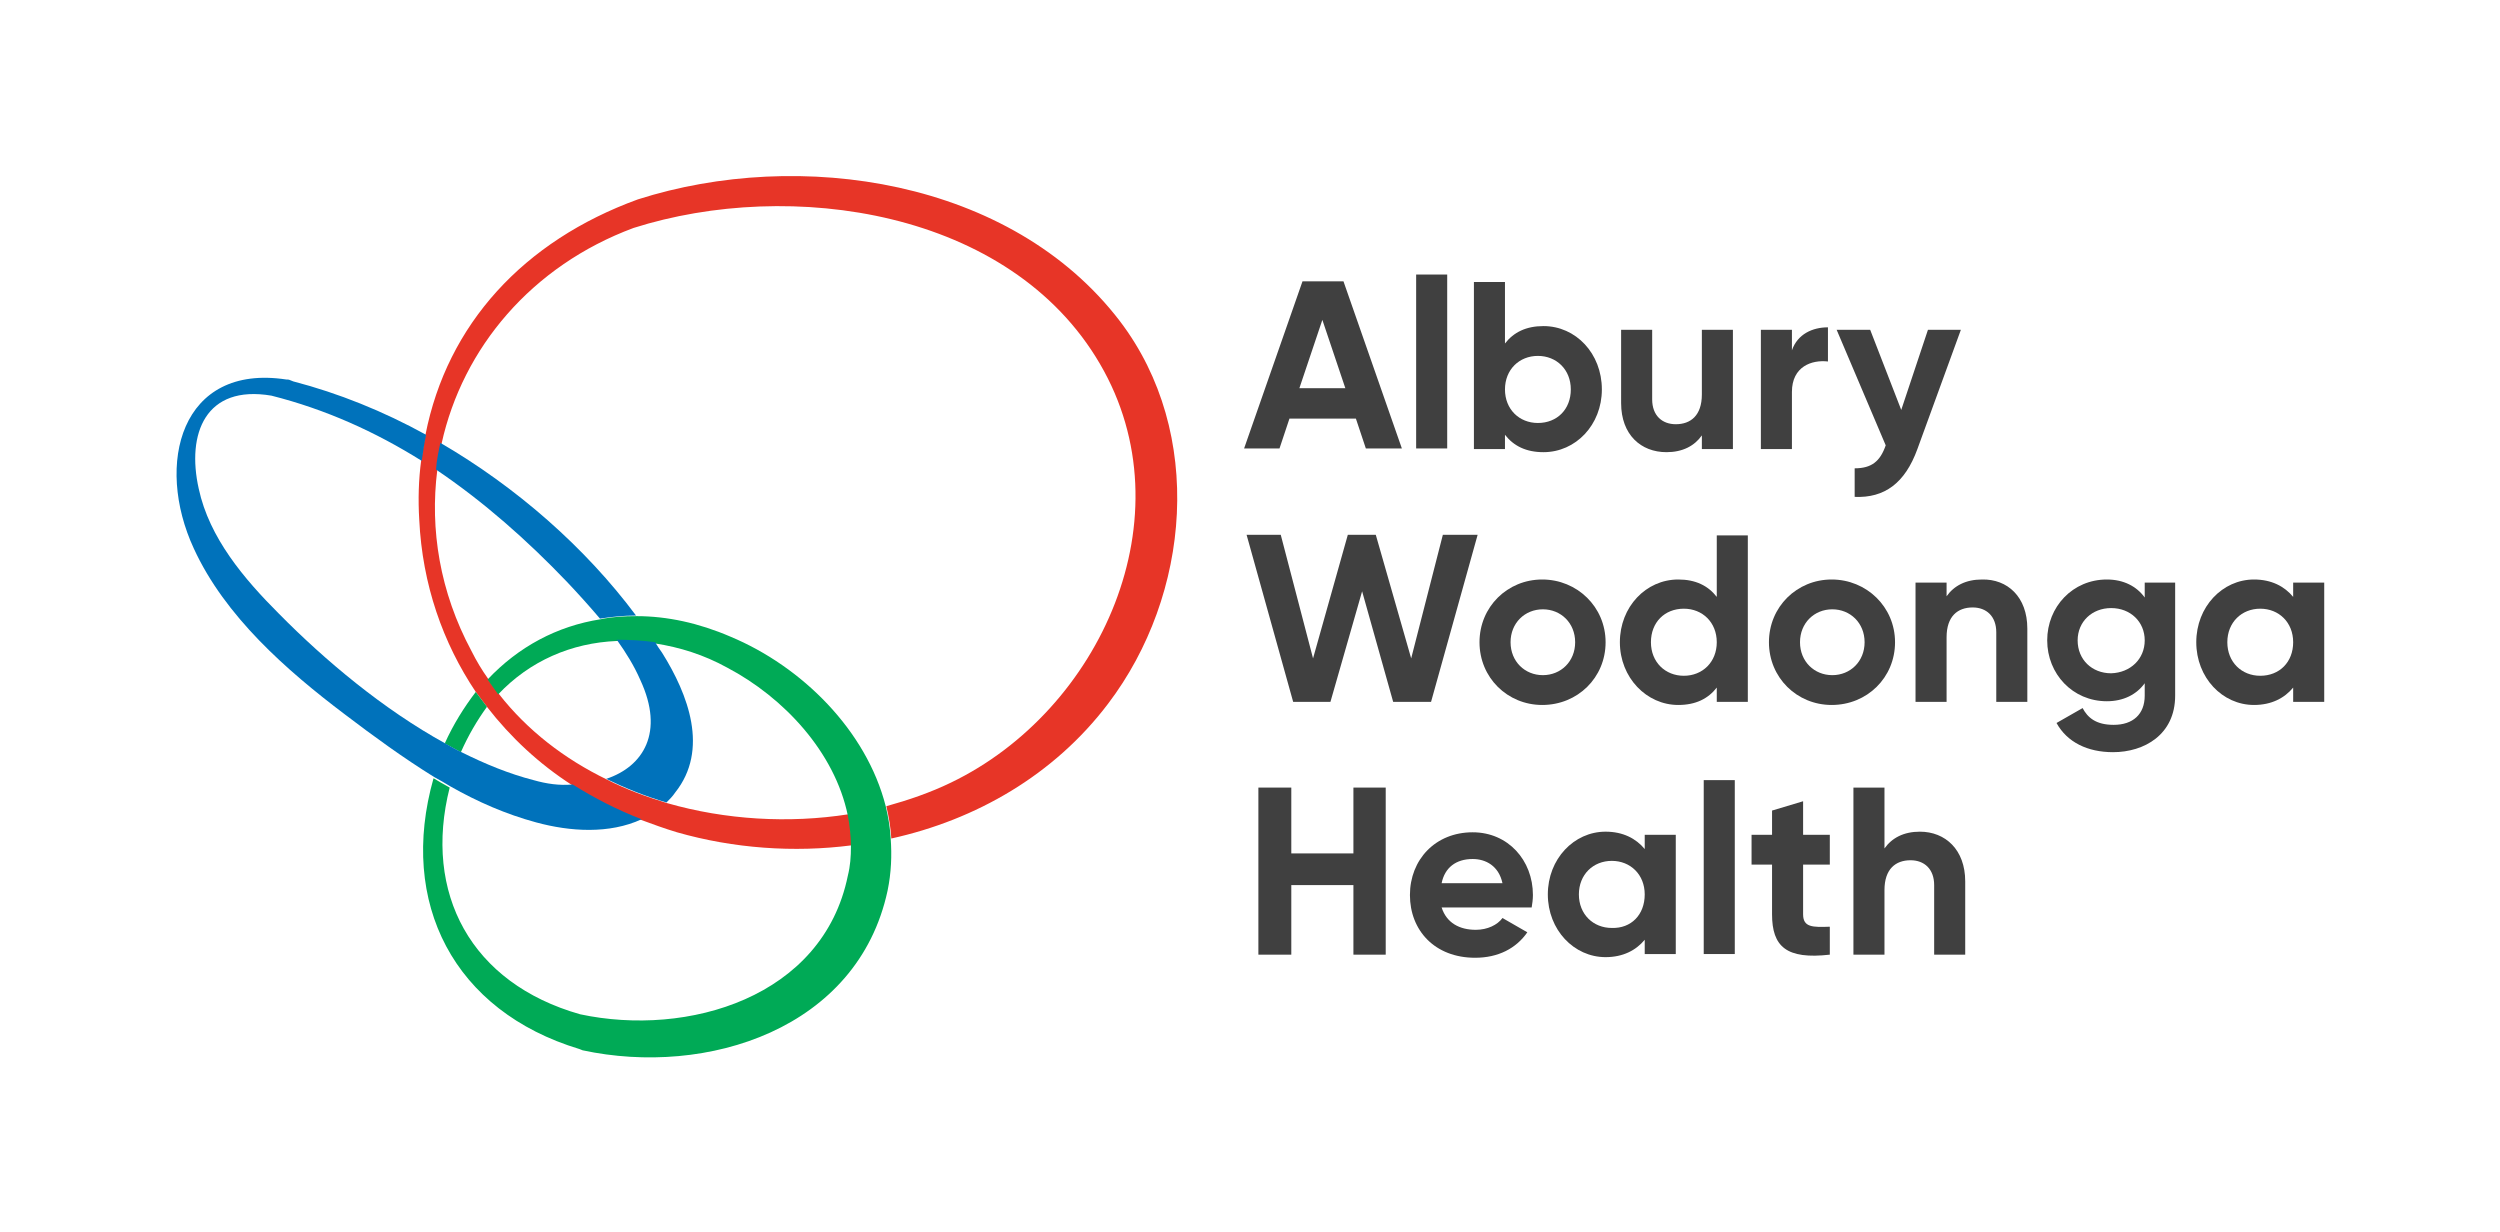  
<svg version="1.1" xmlns="http://www.w3.org/2000/svg" xmlns:xlink="http://www.w3.org/1999/xlink" x="0px" y="0px"
	 viewBox="0 0 402.5 198.4" style="enable-background:new 0 0 402.5 198.4;" xml:space="preserve">
<style type="text/css">
	.st0{fill:#E73527;}
	.st1{fill:#00AA56;}
	.st2{fill:#0072BB;}
	.st3{fill:#404040;}
	.st4{display:none;}
	.st5{display:inline;fill:#E6E7E8;}
</style>
<g id="AWH_Logo">
	<g>
		<g>
			<path class="st0" d="M180.3,51.7c-17.5-22.9-51.6-27.9-77.6-19.6C84.3,38.8,72,52.2,68.5,70c-0.3,1.4-0.5,2.8-0.7,4.2
				c-0.4,3-0.5,6.2-0.3,9.5c0.5,10.4,3.8,19.8,9.1,27.7c0.6,0.8,1.2,1.6,1.8,2.4c3.8,4.9,8.4,9.2,13.7,12.6
				c3.4,2.2,7.1,4.1,11.1,5.6c1.9,0.7,3.8,1.4,5.8,2c9.1,2.6,18.8,3.3,28.1,2.1c0-1.7-0.2-3.4-0.5-5c-9.6,1.5-19.8,0.9-29.2-1.8
				c-3.3-1-6.6-2.2-9.7-3.8c-6.8-3.3-12.8-7.9-17.4-13.8c-0.6-0.8-1.2-1.6-1.7-2.4c-1-1.4-1.9-2.9-2.7-4.5
				c-5.1-9.5-6.7-19.6-5.5-29.1c0.2-1.4,0.4-2.9,0.7-4.3c3.4-15.4,14.5-28.6,30.9-34.7c25.2-8,60.6-3,75.1,21.9
				c14.3,24.5,0.1,55.8-24,67.4c-3.3,1.6-6.8,2.8-10.4,3.8c0.4,1.7,0.7,3.4,0.8,5.2c13.6-3,26.2-10.2,34.9-21.7
				C191.7,95.8,194,69.7,180.3,51.7"/>
			<path class="st1" d="M143.4,135c-0.1-1.8-0.4-3.5-0.8-5.2c-3.1-12.2-13.5-22.5-25-27.3c-5.1-2.2-10.2-3.3-15.1-3.3
				c-2,0-3.9,0.1-5.8,0.5c-7,1.1-13.2,4.4-18.2,9.7c0.6,0.8,1.1,1.6,1.7,2.4c5.1-5.4,11.8-8.3,19.1-8.6c2-0.1,4.1,0,6.2,0.4
				c3.9,0.6,7.8,1.8,11.6,3.9c9.1,4.8,17.3,13.6,19.4,23.8c0.3,1.6,0.5,3.3,0.5,5c0,1.6-0.1,3.1-0.5,4.7c-4,19.6-25.8,26-43.1,22.3
				c-17.6-5-25.3-19.5-21-36.5c-0.9-0.5-1.8-1-2.6-1.5c-5.7,20.1,3.3,37.5,23.5,43.6c0.2,0.1,0.3,0.1,0.5,0.2
				c20,4.3,44.3-3.4,49.1-25.7C143.5,140.5,143.6,137.7,143.4,135"/>
			<path class="st1" d="M78.4,113.8c-0.6-0.8-1.2-1.6-1.8-2.4c-1.9,2.5-3.6,5.2-5,8.3c0.9,0.5,1.7,0.9,2.6,1.4
				C75.4,118.4,76.8,116,78.4,113.8"/>
			<path class="st2" d="M106.6,105.1c-0.4-0.6-0.8-1.1-1.1-1.7c-2.1-0.3-4.2-0.4-6.2-0.4c1.5,2.1,2.8,4.2,3.8,6.5
				c3.9,8.4,0.5,13.9-5.5,15.9c3.1,1.5,6.3,2.8,9.7,3.8c0.5-0.5,1-1,1.4-1.6C114.2,120.7,110.8,111.8,106.6,105.1"/>
			<path class="st2" d="M85.9,125.6c-3.9-1-7.8-2.6-11.6-4.5c-0.9-0.4-1.7-0.9-2.6-1.4c-10-5.5-19.4-13.4-26.8-20.9
				C39.3,93.2,33.7,86.6,32,78.7c-2-8.9,1.1-16.8,11.7-15c8.7,2.2,16.7,5.8,24.2,10.5c0.2-1.4,0.4-2.8,0.7-4.2
				c-6.9-3.8-14.1-6.7-21.4-8.6c-0.2-0.1-0.3-0.1-0.5-0.2c-0.2-0.1-0.4-0.1-0.6-0.1c-17-2.6-21.2,13.6-14.9,27.2
				c5,10.9,14.9,19.6,24.3,26.7c4.6,3.5,9.4,7,14.4,10.1c0.9,0.5,1.8,1,2.6,1.5c4.4,2.5,9,4.5,13.8,5.8c5.5,1.5,11.8,1.9,17-0.5
				c-3.9-1.5-7.6-3.4-11.1-5.6C90.1,126.5,88,126.2,85.9,125.6"/>
			<path class="st2" d="M91.3,93.7c1.8,1.9,3.6,3.9,5.3,5.9c1.9-0.3,3.8-0.5,5.8-0.5c-8.2-11-19.3-20.7-31.5-27.8
				c-0.3,1.4-0.6,2.8-0.7,4.3C77.9,80.8,84.9,87,91.3,93.7"/>
		</g>
		<path class="st3" d="M216.6,62.5l-3.7-11l-3.7,11H216.6z M218.3,67.4h-10.7l-1.6,4.8h-5.7l9.4-26.9h6.6l9.4,26.9h-5.8L218.3,67.4z
			"/>
		<rect x="228" y="44.2" class="st3" width="5" height="28"/>
		<g>
			<path class="st3" d="M252.9,62.7c0-3.2-2.3-5.4-5.3-5.4c-3,0-5.3,2.2-5.3,5.4c0,3.2,2.3,5.4,5.3,5.4
				C250.7,68.1,252.9,65.9,252.9,62.7 M257.9,62.7c0,5.7-4.2,10.1-9.4,10.1c-2.8,0-4.8-1-6.2-2.8v2.3h-5V45.4h5v9.9
				c1.4-1.8,3.4-2.8,6.2-2.8C253.7,52.5,257.9,56.9,257.9,62.7"/>
			<path class="st3" d="M279,53.1v19.2h-5v-2.2c-1.2,1.7-3.1,2.7-5.7,2.7c-4.1,0-7.3-2.8-7.3-7.9V53.1h5v11.2c0,2.6,1.6,4,3.8,4
				c2.4,0,4.2-1.4,4.2-4.8V53.1H279z"/>
			<path class="st3" d="M294.3,52.7v5.5c-2.6-0.3-5.8,0.8-5.8,4.9v9.2h-5V53.1h5v3.3C289.4,53.8,291.8,52.7,294.3,52.7"/>
			<path class="st3" d="M315.7,53.1l-7,19.2c-2,5.5-5.3,7.9-10.1,7.7v-4.6c2.7,0,4.1-1.1,5-3.7l-7.9-18.6h5.4l5,12.9l4.3-12.9H315.7
				z"/>
		</g>
		<polygon class="st3" points="200.7,86.1 206.2,86.1 211.4,106 217,86.1 221.5,86.1 227.2,106 232.3,86.1 237.9,86.1 230.4,113 
			224.3,113 219.3,95.2 214.2,113 208.2,113 		"/>
		<g>
			<path class="st3" d="M253.6,103.4c0-3.1-2.3-5.3-5.2-5.3c-2.9,0-5.2,2.2-5.2,5.3c0,3.1,2.3,5.3,5.2,5.3
				C251.3,108.7,253.6,106.5,253.6,103.4 M238.2,103.4c0-5.7,4.5-10.1,10.1-10.1c5.6,0,10.2,4.4,10.2,10.1c0,5.7-4.5,10.1-10.2,10.1
				C242.7,113.5,238.2,109.1,238.2,103.4"/>
			<path class="st3" d="M276.4,103.4c0-3.2-2.3-5.4-5.3-5.4c-3.1,0-5.3,2.2-5.3,5.4c0,3.2,2.3,5.4,5.3,5.4
				C274.1,108.8,276.4,106.6,276.4,103.4 M281.4,86.1V113h-5v-2.3c-1.4,1.8-3.4,2.8-6.2,2.8c-5.1,0-9.4-4.4-9.4-10.1
				s4.2-10.1,9.4-10.1c2.8,0,4.8,1,6.2,2.8v-9.9H281.4z"/>
			<path class="st3" d="M300.2,103.4c0-3.1-2.3-5.3-5.2-5.3c-2.9,0-5.2,2.2-5.2,5.3c0,3.1,2.3,5.3,5.2,5.3
				C297.9,108.7,300.2,106.5,300.2,103.4 M284.8,103.4c0-5.7,4.5-10.1,10.1-10.1c5.6,0,10.2,4.4,10.2,10.1c0,5.7-4.5,10.1-10.2,10.1
				C289.3,113.5,284.8,109.1,284.8,103.4"/>
			<path class="st3" d="M326.4,101.2V113h-5v-11.2c0-2.6-1.6-4-3.8-4c-2.4,0-4.2,1.4-4.2,4.8V113h-5V93.8h5v2.2
				c1.2-1.7,3.1-2.7,5.7-2.7C323.2,93.2,326.4,96.1,326.4,101.2"/>
			<path class="st3" d="M345.3,103.1c0-3-2.3-5.2-5.4-5.2c-3.1,0-5.4,2.2-5.4,5.2c0,3.1,2.3,5.3,5.4,5.3
				C343,108.3,345.3,106.1,345.3,103.1 M350.2,93.8V112c0,6.3-5,9.1-10,9.1c-4.1,0-7.4-1.6-9.1-4.7l4.2-2.4c0.8,1.5,2.1,2.7,5,2.7
				c3.1,0,5-1.7,5-4.7V110c-1.3,1.8-3.4,2.9-6.1,2.9c-5.5,0-9.6-4.4-9.6-9.8c0-5.4,4.1-9.8,9.6-9.8c2.7,0,4.8,1.1,6.1,2.9v-2.4
				H350.2z"/>
			<path class="st3" d="M369.2,103.4c0-3.2-2.3-5.4-5.3-5.4c-3,0-5.3,2.2-5.3,5.4c0,3.2,2.3,5.4,5.3,5.4
				C367,108.8,369.2,106.6,369.2,103.4 M374.2,93.8V113h-5v-2.3c-1.4,1.7-3.5,2.8-6.3,2.8c-5.1,0-9.3-4.4-9.3-10.1
				c0-5.7,4.2-10.1,9.3-10.1c2.8,0,4.9,1.1,6.3,2.8v-2.3H374.2z"/>
		</g>
		<polygon class="st3" points="223.1,126.8 223.1,153.7 217.9,153.7 217.9,142.5 207.9,142.5 207.9,153.7 202.6,153.7 202.6,126.8 
			207.9,126.8 207.9,137.4 217.9,137.4 217.9,126.8 		"/>
		<g>
			<path class="st3" d="M241.9,142.2c-0.6-2.8-2.7-3.9-4.8-3.9c-2.7,0-4.5,1.4-5,3.9H241.9z M237.6,149.7c1.9,0,3.5-0.8,4.3-1.9
				l4,2.3c-1.8,2.6-4.7,4.1-8.4,4.1c-6.5,0-10.5-4.4-10.5-10.1c0-5.7,4.1-10.1,10.1-10.1c5.7,0,9.7,4.5,9.7,10.1
				c0,0.7-0.1,1.4-0.2,2h-14.5C232.9,148.6,235,149.7,237.6,149.7"/>
			<path class="st3" d="M264.8,144c0-3.2-2.3-5.4-5.3-5.4c-3,0-5.3,2.2-5.3,5.4c0,3.2,2.3,5.4,5.3,5.4
				C262.6,149.5,264.8,147.3,264.8,144 M269.8,134.4v19.2h-5v-2.3c-1.4,1.7-3.5,2.8-6.3,2.8c-5.1,0-9.3-4.4-9.3-10.1
				c0-5.7,4.2-10.1,9.3-10.1c2.8,0,4.9,1.1,6.3,2.8v-2.3H269.8z"/>
		</g>
		<rect x="274.3" y="125.6" class="st3" width="5" height="28"/>
		<g>
			<path class="st3" d="M290.3,139.2v8c0,2.1,1.5,2.1,4.3,2v4.5c-7,0.8-9.3-1.3-9.3-6.5v-8H282v-4.8h3.3v-3.9l5-1.5v5.4h4.3v4.8
				H290.3z"/>
			<path class="st3" d="M316.4,141.9v11.8h-5v-11.2c0-2.6-1.6-4-3.8-4c-2.4,0-4.2,1.4-4.2,4.8v10.4h-5v-26.9h5v9.8
				c1.2-1.7,3.1-2.7,5.7-2.7C313.2,133.9,316.4,136.8,316.4,141.9"/>
		</g>
	</g>
</g>
<g id="Guides" class="st4">
	<rect class="st5" width="28.3" height="28.3"/>
	<rect x="374.2" class="st5" width="28.3" height="28.3"/>
	<rect y="170.1" class="st5" width="28.3" height="28.3"/>
	<rect x="374.2" y="170.1" class="st5" width="28.3" height="28.3"/>
</g>
</svg>
